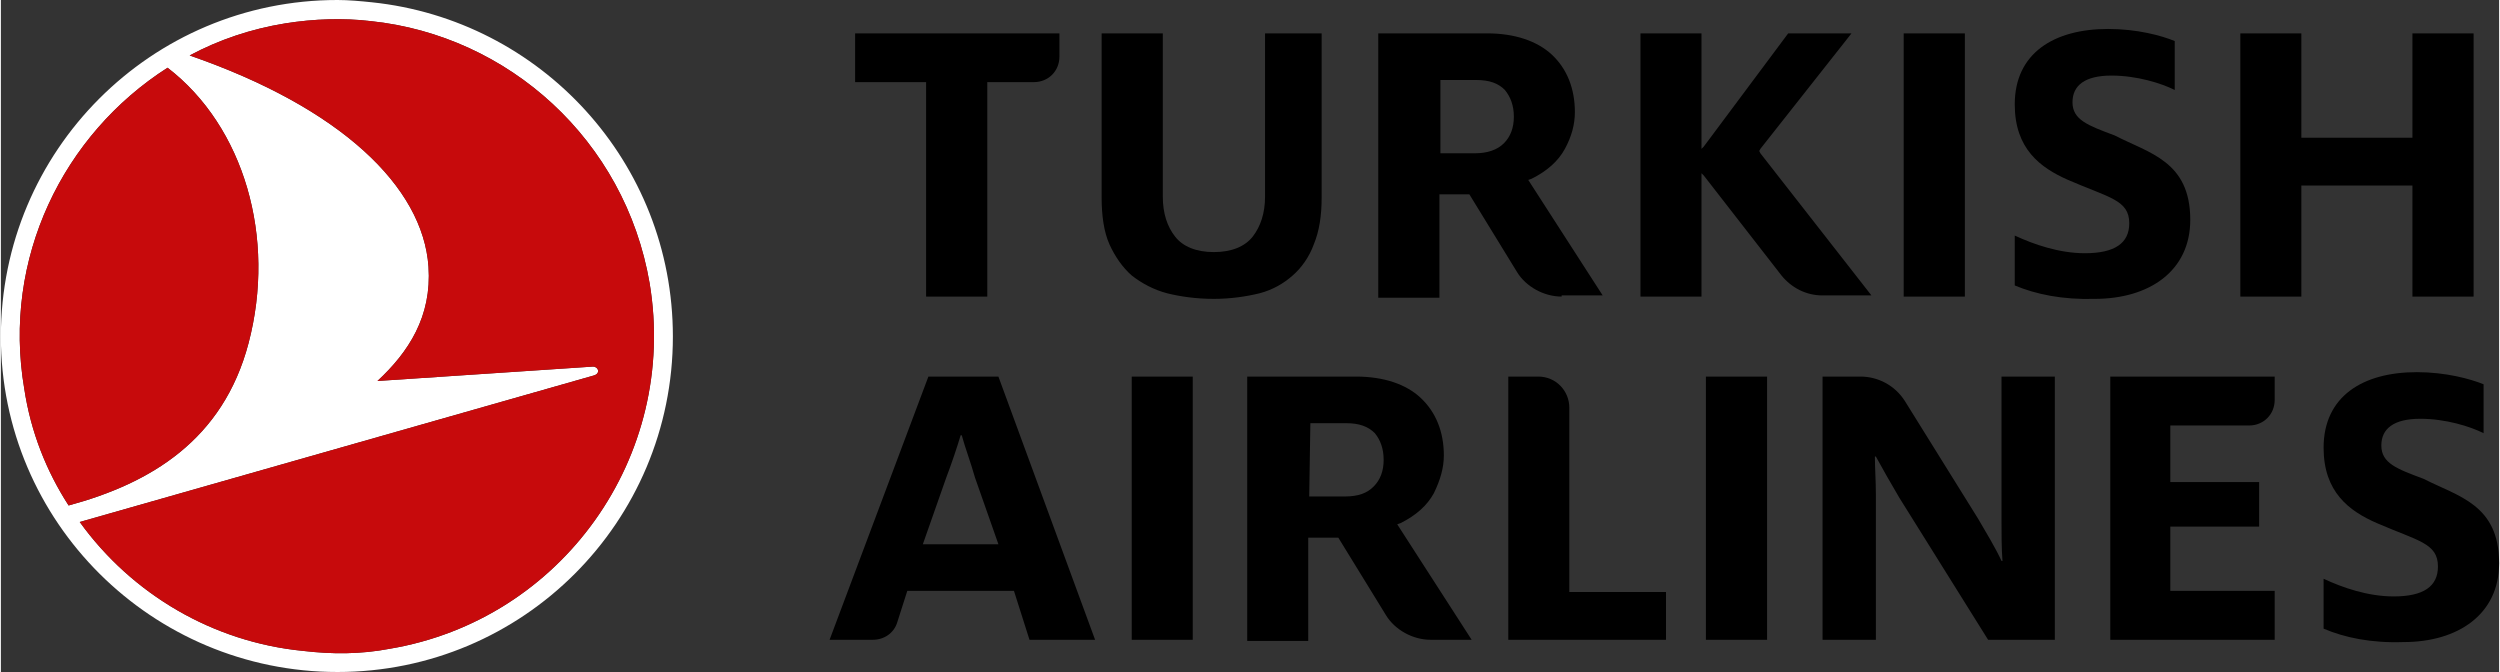 <svg xmlns="http://www.w3.org/2000/svg" height="672" width="2500" viewBox="0.3 0.1 1527.2 410.8"><rect x="0.3" y="0.1" width="1527.2" height="410.8" fill="#333333" stroke="none"/><path d="M1474.5 181.4v-67.9h-67.9v67.9h-37.3V20.5h37.3v63.8h67.9V20.5h37.4v160.9zM673.2 20.5V121c0 10.8 1.4 21 4.8 28.5s8.1 14.2 13.6 19c6.1 4.8 13.6 8.8 21.7 10.9 8.1 2 17.7 3.4 28.5 3.4 10.2 0 19.7-1.4 27.9-3.4 8.1-2.1 14.9-6.1 20.3-10.9 5.5-4.8 10.2-11.5 12.9-19 3.4-8.2 4.8-17.7 4.8-28.5V20.5h-34.6v99.8c0 10.2-2.8 18.3-7.5 24.4-4.8 6.1-12.9 9.5-23.8 9.5-10.8 0-19-3.4-23.7-9.5-4.8-6.1-7.5-14.2-7.5-24.4V20.5zM565.9 181.4V50.3h-43.4V20.5h124.9v14.2c0 8.9-6.8 15.6-15.6 15.6h-28.5v131.1zM1163.5 20.5h37.4v160.9h-37.4zM1039.9 106l1.4 1.4 47.5 61.1c6.1 7.5 15 12.2 25.1 12.2h29.9l-67.9-86.9-.7-1.4.7-1.3 55.7-70.6h-38.7l-51.6 69.2-1.4 1.4V20.5h-37.3v160.9h37.3v-72.7z"></path><path d="M954.4 181.4c-10.9 0-21.8-6.1-27.2-14.9L898 118.9h-18.3v63.2h-37.4V20.5h66.6c16.9 0 30.5 4.7 39.4 12.9 9.5 8.8 14.2 21 14.2 35.3q0 11.2-6.1 22.4T936 109.4l-2 .7 45.5 70.6h-25.1zm-53-87.6c7.5 0 13.6-2 17.7-6.1q6.1-6.1 6.1-16.3c0-6.8-2.1-12.2-5.5-16.3-4-4.1-9.5-6.1-17.6-6.1h-21.8v44.8z" fill-rule="evenodd"></path><path d="M1231.4 174.6v-30.5c11.6 5.4 27.2 10.8 42.8 10.8 18.3 0 27.2-6.1 27.2-18.3 0-14.3-12.3-15.6-37.4-26.5-17-7.5-32.6-19-32.6-46.2 0-31.2 23.8-46.1 57.1-46.1 17.6 0 32.5 4 40.7 7.4v29.9c-8.2-4.1-23.1-8.8-38.7-8.8-16.3 0-23.8 6.1-23.8 16.3 0 10.8 9.5 14.2 25.8 20.3 21.1 10.9 46.2 15.7 46.2 51.6 0 31.3-25.1 48.3-58.4 48.3-19.7.6-36-2.8-48.9-8.2zM1289.8 391.2V230.3h100.5v14.3c0 8.8-6.8 15.6-15.6 15.6h-48.2v34.6h54.3V322h-54.3v39.3h63.8v29.9zM921.8 391.2V230.3h18.3c10.9 0 19 8.8 19 19V362h59.1v29.2zM691.6 391.2V230.3h37.3v160.9z"></path><path d="M874.2 391.2c-10.8 0-21.7-6.1-27.1-14.9l-29.2-47.5h-18.4v63.1h-37.3V230.3h66.5c17 0 30.6 4.7 39.4 12.9 9.5 8.8 14.3 21 14.3 35.3 0 7.5-2.1 14.9-6.1 23.1q-6.1 11.2-20.4 18.3l-2 .7 45.5 70.6zm-74.1-87.6h21.8c8.1 0 13.6-2 17.6-6.1q6.1-6.1 6.1-16.3c0-6.8-2-12.2-5.4-16.3-4.1-4.1-9.5-6.1-17.6-6.1h-21.8zM669.2 391.2h-40.1l-9.5-29.9h-65.2l-6.1 19.1c-2 6.8-8.2 10.8-14.9 10.8h-26.5l60.4-160.9h42.8zm-59.1-58.4l-14.3-40.7c-2.7-9.6-6.1-18.4-8.1-25.9h-.7c-2 6.8-5.4 17-8.8 25.9l-14.3 40.7z" fill-rule="evenodd"></path><path d="M1420.2 384.4v-30.5c11.5 5.4 27.1 10.8 42.8 10.8 18.3 0 27.1-6.1 27.1-18.3 0-14.3-12.2-15.6-37.3-26.5-17-7.4-32.6-19-32.6-46.1 0-31.3 23.8-46.2 57-46.2 17.7 0 32.6 4.1 40.8 7.4v29.9c-8.2-4.1-23.1-8.8-38.7-8.8-16.3 0-23.8 6.1-23.8 16.3 0 10.9 9.5 14.3 25.8 20.4 21.1 10.8 46.2 15.6 46.2 51.6 0 31.2-25.1 48.2-58.4 48.2-19.7.7-36-2.7-48.9-8.2zM1113.9 230.3h23.1c10.9 0 21.1 5.4 27.2 14.9l44.8 72c4.8 8.2 10.9 18.3 14.3 25.8h.6c-.6-7.5-.6-17-.6-24.4v-88.3h32.6v160.9h-40.8l-54.3-86.9c-4.8-8.1-10.2-17.6-14.3-25.1h-.6c0 6.8.6 14.9.6 23.1v88.9h-32.6zM1042.6 230.3h37.4v160.9h-37.4z"></path><path d="M227.1 1.5c103.2 10.8 184 97.7 184 204.3 0 113.4-91.6 205.1-205 205.1S.3 319.2.3 205.8 92 .1 206.1.1c6.7 0 14.2.7 21 1.4zM238 396.7C343.2 379 414.5 279.2 396.9 173.3 381.9 85.7 310.6 21.8 226.4 13c-17-2-34.6-1.4-52.3 1.4-21 3.4-40.7 10.1-58.4 19.6 92.4 32 142.6 80.2 146 129.1 2.1 30.5-12.2 52.3-31.2 69.9l131.7-8.8c3.4 0 4.8 4.1.7 5.4L48.5 319.2C80.4 363.4 130 392.6 185 398c17.7 2.1 35.3 2.1 53-1.3zm-86.3-186.8c17-64.5-2.7-132.4-49.5-168.4C38.3 82.3 1 158.3 14.6 237.8c4 26.4 13.5 50.2 27.1 71.3 50.3-13.6 94.4-40.1 110-99.2z" fill="#fff" fill-rule="evenodd"></path><path d="M238 396.7C343.2 379 414.5 279.2 396.9 173.3 381.9 85.7 310.6 21.8 226.4 13c-17-2-34.6-1.4-52.3 1.4-21 3.4-40.7 10.1-58.4 19.6 92.4 32 142.6 80.2 146 129.1 2.1 30.5-12.2 52.3-31.2 69.9l131.7-8.8c3.4 0 4.8 4.1.7 5.4L48.5 319.2C80.4 363.4 130 392.6 185 398c17.7 2.1 35.3 2.1 53-1.3zm-86.3-186.8c17-64.5-2.7-132.4-49.5-168.4C38.3 82.3 1 158.3 14.6 237.8c4 26.4 13.5 50.2 27.1 71.3 50.3-13.6 94.4-40.1 110-99.2z" fill="#c70a0c"></path></svg>